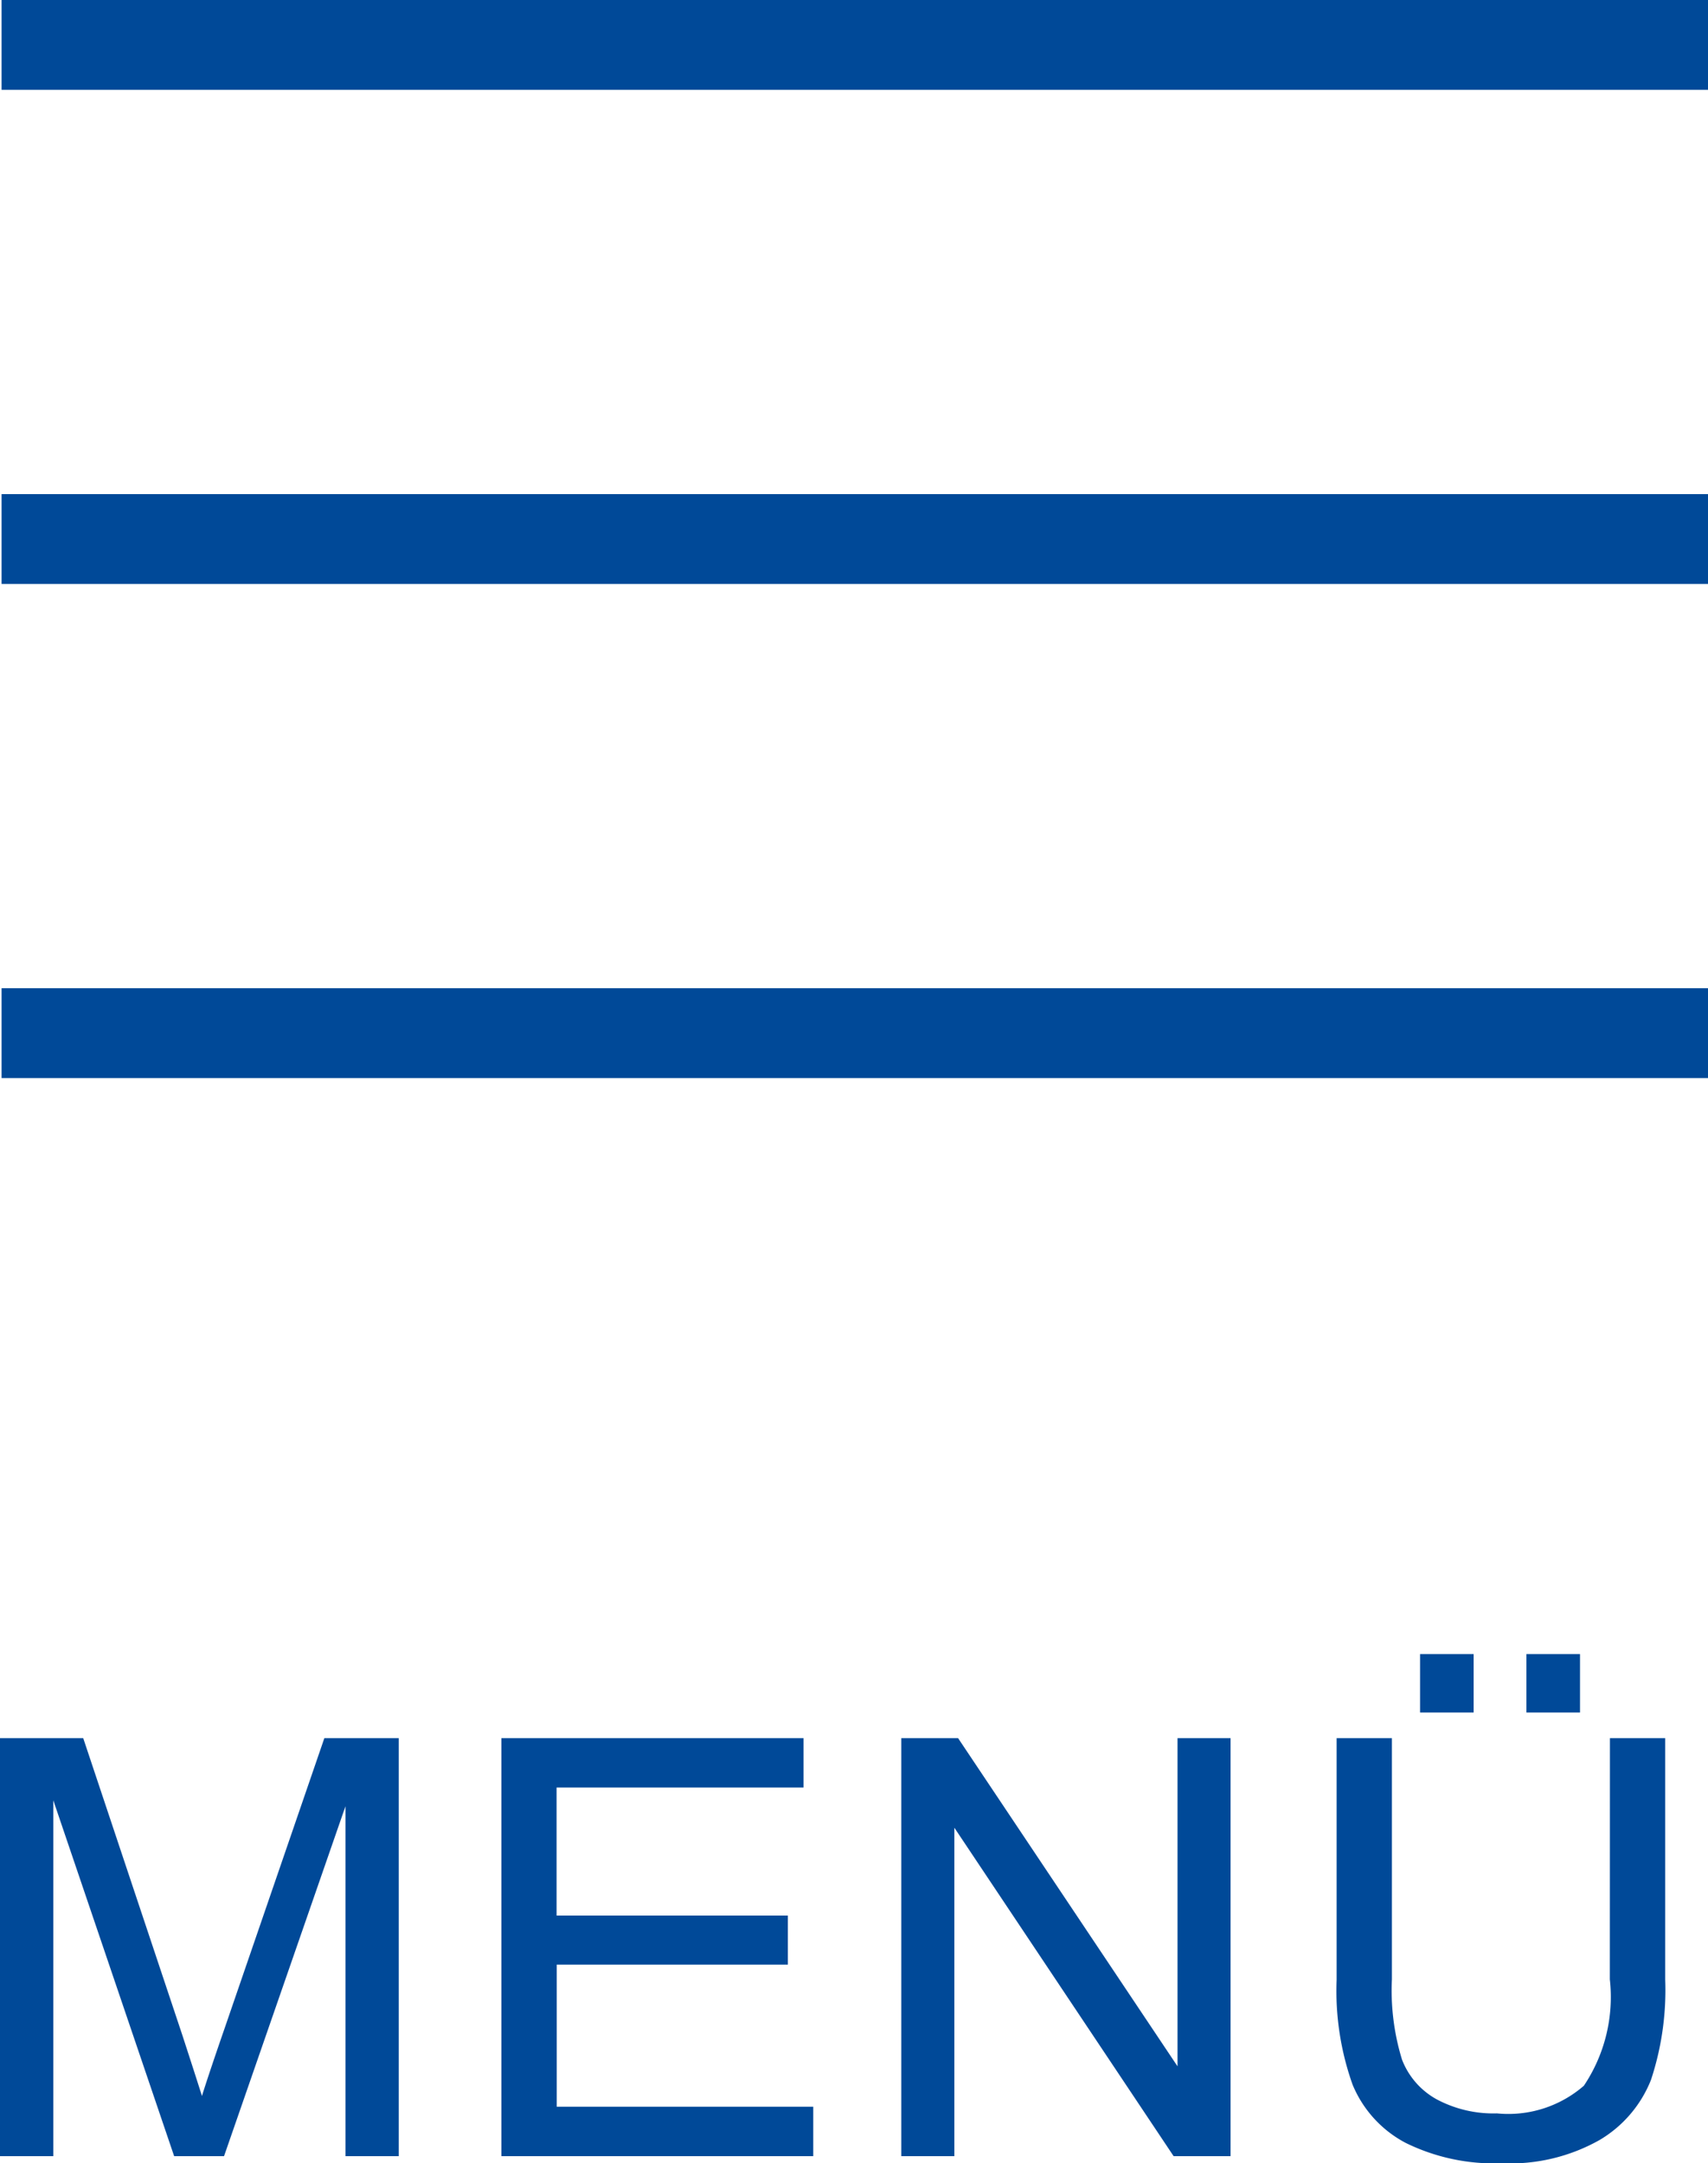 <?xml version="1.0" encoding="UTF-8"?> <svg xmlns="http://www.w3.org/2000/svg" width="38.035" height="48.159" viewBox="0 0 38.035 48.159"><g id="Icon-Menu" transform="translate(-1857.965 -54)"><path id="Pfad_196" data-name="Pfad 196" d="M.965,0V-9.306H2.818l2.2,6.589q.3.92.444,1.377.159-.508.5-1.492L8.188-9.306H9.845V0H8.658V-7.789L5.954,0H4.843L2.152-7.922V0ZM12.13,0V-9.306h6.729v1.1h-5.5v2.85H18.51v1.092H13.362V-1.1h5.713V0Zm8.906,0V-9.306H22.3L27.187-2V-9.306h1.181V0H27.1L22.217-7.312V0Zm15.78-9.306h1.231v5.376A6.363,6.363,0,0,1,37.731-1.7,2.718,2.718,0,0,1,36.585-.359a4.057,4.057,0,0,1-2.174.517,4.468,4.468,0,0,1-2.139-.451,2.573,2.573,0,0,1-1.187-1.3,6.216,6.216,0,0,1-.355-2.333V-9.306h1.231v5.37a5.235,5.235,0,0,0,.225,1.787,1.711,1.711,0,0,0,.774.885A2.686,2.686,0,0,0,34.3-.952a2.566,2.566,0,0,0,1.936-.616,3.547,3.547,0,0,0,.578-2.368Zm-4.228-.571v-1.3h1.193v1.3Zm2.368,0v-1.3H36.15v1.3Z" transform="translate(1857 102)" fill="#004998"></path><g id="Gruppe_19" data-name="Gruppe 19"><rect id="Rechteck_12" data-name="Rechteck 12" width="38" height="2" transform="translate(1858 76)" fill="#004998"></rect><rect id="Rechteck_13" data-name="Rechteck 13" width="38" height="2" transform="translate(1858 65)" fill="#004998"></rect><rect id="Rechteck_14" data-name="Rechteck 14" width="38" height="2" transform="translate(1858 54)" fill="#004998"></rect></g></g></svg> 